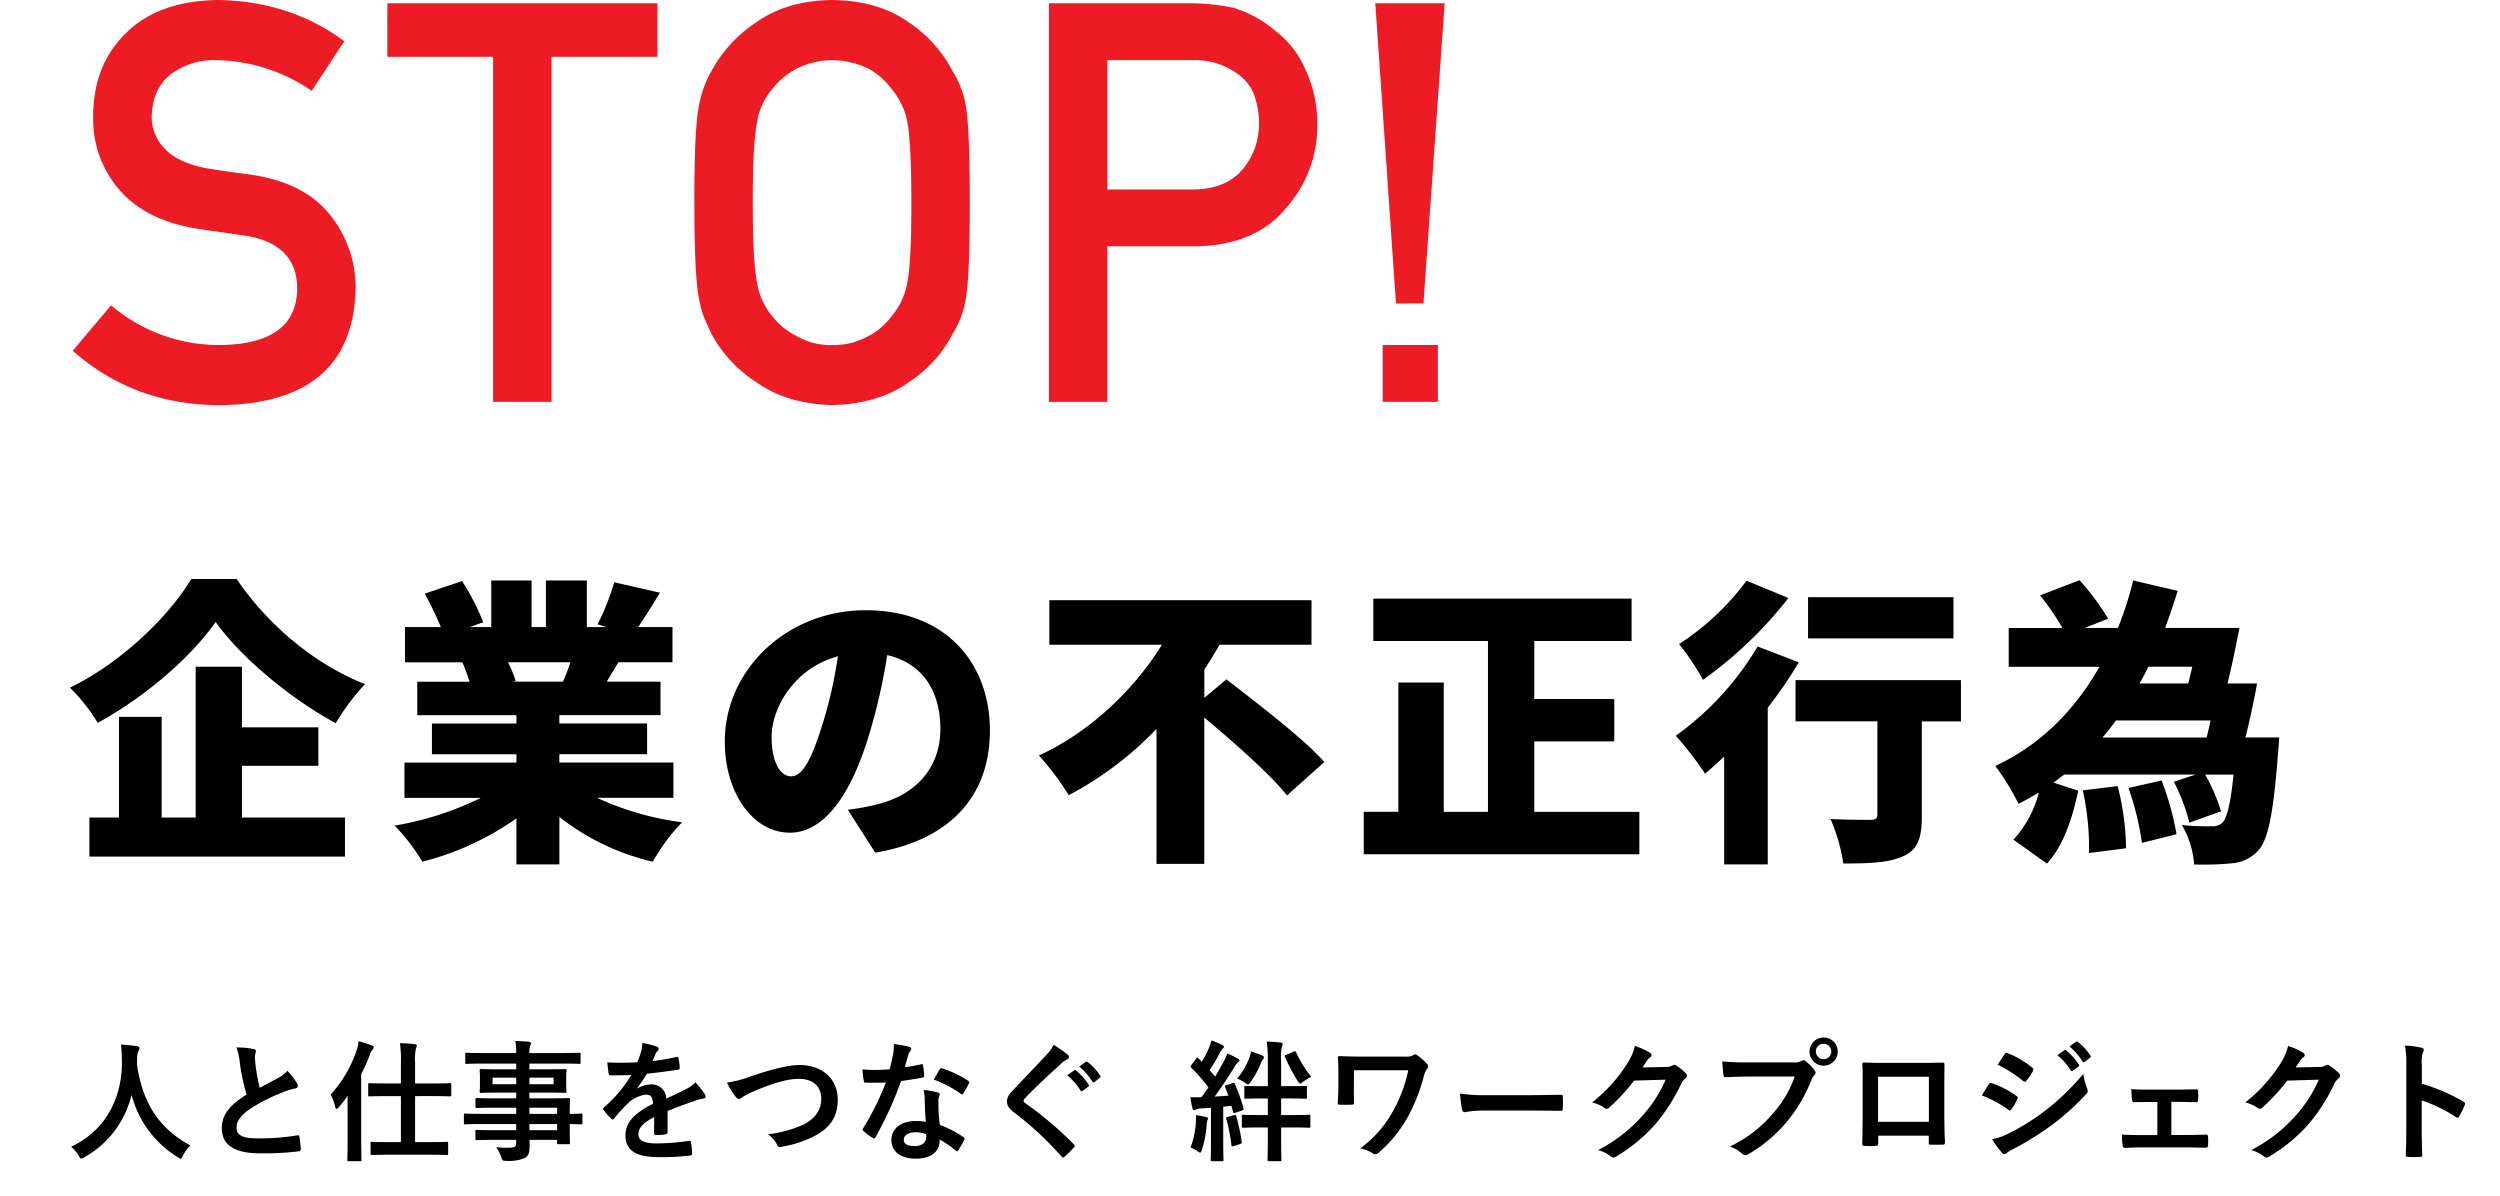 <svg xmlns="http://www.w3.org/2000/svg" xmlns:xlink="http://www.w3.org/1999/xlink" width="535.854" height="256.4" viewBox="0 0 535.854 256.4">
  <defs>
    <filter id="パス_1" x="0" y="109.1" width="93.23" height="89.51" filterUnits="userSpaceOnUse">
      <feOffset input="SourceAlpha"/>
      <feGaussianBlur stdDeviation="5" result="blur"/>
      <feFlood flood-color="#fff"/>
      <feComposite operator="in" in2="blur"/>
      <feComposite in="SourceGraphic"/>
    </filter>
    <filter id="パス_2" x="69.58" y="109.42" width="91.62" height="90.85" filterUnits="userSpaceOnUse">
      <feOffset input="SourceAlpha"/>
      <feGaussianBlur stdDeviation="5" result="blur-2"/>
      <feFlood flood-color="#fff"/>
      <feComposite operator="in" in2="blur-2"/>
      <feComposite in="SourceGraphic"/>
    </filter>
    <filter id="パス_3" x="140.35" y="115.8" width="86.83" height="81.98" filterUnits="userSpaceOnUse">
      <feOffset input="SourceAlpha"/>
      <feGaussianBlur stdDeviation="5" result="blur-3"/>
      <feFlood flood-color="#fff"/>
      <feComposite operator="in" in2="blur-3"/>
      <feComposite in="SourceGraphic"/>
    </filter>
    <filter id="パス_4" x="207.68" y="113.65" width="91.18" height="86.51" filterUnits="userSpaceOnUse">
      <feOffset input="SourceAlpha"/>
      <feGaussianBlur stdDeviation="5" result="blur-4"/>
      <feFlood flood-color="#fff"/>
      <feComposite operator="in" in2="blur-4"/>
      <feComposite in="SourceGraphic"/>
    </filter>
    <filter id="パス_5" x="277.31" y="113.31" width="89.08" height="84.79" filterUnits="userSpaceOnUse">
      <feOffset input="SourceAlpha"/>
      <feGaussianBlur stdDeviation="5" result="blur-5"/>
      <feFlood flood-color="#fff"/>
      <feComposite operator="in" in2="blur-5"/>
      <feComposite in="SourceGraphic"/>
    </filter>
    <filter id="パス_6" x="344.19" y="109.47" width="91.12" height="90.81" filterUnits="userSpaceOnUse">
      <feOffset input="SourceAlpha"/>
      <feGaussianBlur stdDeviation="5" result="blur-6"/>
      <feFlood flood-color="#fff"/>
      <feComposite operator="in" in2="blur-6"/>
      <feComposite in="SourceGraphic"/>
    </filter>
    <filter id="パス_7" x="412.67" y="109.36" width="90.86" height="90.951" filterUnits="userSpaceOnUse">
      <feOffset input="SourceAlpha"/>
      <feGaussianBlur stdDeviation="5" result="blur-7"/>
      <feFlood flood-color="#fff"/>
      <feComposite operator="in" in2="blur-7"/>
      <feComposite in="SourceGraphic"/>
    </filter>
    <filter id="パス_8" x="7.74" y="216.39" width="40.55" height="39.48" filterUnits="userSpaceOnUse">
      <feOffset input="SourceAlpha"/>
      <feGaussianBlur stdDeviation="2.5" result="blur-8"/>
      <feFlood flood-color="#fff"/>
      <feComposite operator="in" in2="blur-8"/>
      <feComposite in="SourceGraphic"/>
    </filter>
    <filter id="パス_9" x="40.04" y="217.02" width="31.933" height="37.68" filterUnits="userSpaceOnUse">
      <feOffset input="SourceAlpha"/>
      <feGaussianBlur stdDeviation="2.5" result="blur-9"/>
      <feFlood flood-color="#fff"/>
      <feComposite operator="in" in2="blur-9"/>
      <feComposite in="SourceGraphic"/>
    </filter>
    <filter id="パス_10" x="63.37" y="215.68" width="40.86" height="40.71" filterUnits="userSpaceOnUse">
      <feOffset input="SourceAlpha"/>
      <feGaussianBlur stdDeviation="2.5" result="blur-10"/>
      <feFlood flood-color="#fff"/>
      <feComposite operator="in" in2="blur-10"/>
      <feComposite in="SourceGraphic"/>
    </filter>
    <filter id="パス_11" x="91.93" y="215.63" width="40.41" height="40.7" filterUnits="userSpaceOnUse">
      <feOffset input="SourceAlpha"/>
      <feGaussianBlur stdDeviation="2.5" result="blur-11"/>
      <feFlood flood-color="#fff"/>
      <feComposite operator="in" in2="blur-11"/>
      <feComposite in="SourceGraphic"/>
    </filter>
    <filter id="パス_12" x="121.77" y="216.07" width="36.97" height="39.45" filterUnits="userSpaceOnUse">
      <feOffset input="SourceAlpha"/>
      <feGaussianBlur stdDeviation="2.5" result="blur-12"/>
      <feFlood flood-color="#fff"/>
      <feComposite operator="in" in2="blur-12"/>
      <feComposite in="SourceGraphic"/>
    </filter>
    <filter id="パス_13" x="148.31" y="220.78" width="38.75" height="32.572" filterUnits="userSpaceOnUse">
      <feOffset input="SourceAlpha"/>
      <feGaussianBlur stdDeviation="2.5" result="blur-13"/>
      <feFlood flood-color="#fff"/>
      <feComposite operator="in" in2="blur-13"/>
      <feComposite in="SourceGraphic"/>
    </filter>
    <filter id="パス_14" x="177.36" y="216.28" width="37.89" height="39.57" filterUnits="userSpaceOnUse">
      <feOffset input="SourceAlpha"/>
      <feGaussianBlur stdDeviation="2.5" result="blur-14"/>
      <feFlood flood-color="#fff"/>
      <feComposite operator="in" in2="blur-14"/>
      <feComposite in="SourceGraphic"/>
    </filter>
    <filter id="パス_15" x="208.34" y="216.47" width="35.054" height="39.15" filterUnits="userSpaceOnUse">
      <feOffset input="SourceAlpha"/>
      <feGaussianBlur stdDeviation="2.5" result="blur-15"/>
      <feFlood flood-color="#fff"/>
      <feComposite operator="in" in2="blur-15"/>
      <feComposite in="SourceGraphic"/>
    </filter>
    <filter id="パス_16" x="247.66" y="215.51" width="40.88" height="40.89" filterUnits="userSpaceOnUse">
      <feOffset input="SourceAlpha"/>
      <feGaussianBlur stdDeviation="2.5" result="blur-16"/>
      <feFlood flood-color="#fff"/>
      <feComposite operator="in" in2="blur-16"/>
      <feComposite in="SourceGraphic"/>
    </filter>
    <filter id="パス_17" x="279.23" y="218.49" width="34.38" height="36.41" filterUnits="userSpaceOnUse">
      <feOffset input="SourceAlpha"/>
      <feGaussianBlur stdDeviation="2.5" result="blur-17"/>
      <feFlood flood-color="#fff"/>
      <feComposite operator="in" in2="blur-17"/>
      <feComposite in="SourceGraphic"/>
    </filter>
    <filter id="パス_18" x="305.45" y="226.9" width="37.055" height="18.98" filterUnits="userSpaceOnUse">
      <feOffset input="SourceAlpha"/>
      <feGaussianBlur stdDeviation="2.5" result="blur-18"/>
      <feFlood flood-color="#fff"/>
      <feComposite operator="in" in2="blur-18"/>
      <feComposite in="SourceGraphic"/>
    </filter>
    <filter id="パス_19" x="333.75" y="216.7" width="35.33" height="38.91" filterUnits="userSpaceOnUse">
      <feOffset input="SourceAlpha"/>
      <feGaussianBlur stdDeviation="2.5" result="blur-19"/>
      <feFlood flood-color="#fff"/>
      <feComposite operator="in" in2="blur-19"/>
      <feComposite in="SourceGraphic"/>
    </filter>
    <filter id="パス_20" x="361.65" y="214.88" width="39.75" height="40.2" filterUnits="userSpaceOnUse">
      <feOffset input="SourceAlpha"/>
      <feGaussianBlur stdDeviation="2.5" result="blur-20"/>
      <feFlood flood-color="#fff"/>
      <feComposite operator="in" in2="blur-20"/>
      <feComposite in="SourceGraphic"/>
    </filter>
    <filter id="パス_21" x="391.656" y="220.24" width="32.734" height="32.912" filterUnits="userSpaceOnUse">
      <feOffset input="SourceAlpha"/>
      <feGaussianBlur stdDeviation="2.5" result="blur-21"/>
      <feFlood flood-color="#fff"/>
      <feComposite operator="in" in2="blur-21"/>
      <feComposite in="SourceGraphic"/>
    </filter>
    <filter id="パス_22" x="417.29" y="215.723" width="38.344" height="39.147" filterUnits="userSpaceOnUse">
      <feOffset input="SourceAlpha"/>
      <feGaussianBlur stdDeviation="2.5" result="blur-22"/>
      <feFlood flood-color="#fff"/>
      <feComposite operator="in" in2="blur-22"/>
      <feComposite in="SourceGraphic"/>
    </filter>
    <filter id="パス_23" x="447.32" y="225.94" width="33.482" height="27.6" filterUnits="userSpaceOnUse">
      <feOffset input="SourceAlpha"/>
      <feGaussianBlur stdDeviation="2.5" result="blur-23"/>
      <feFlood flood-color="#fff"/>
      <feComposite operator="in" in2="blur-23"/>
      <feComposite in="SourceGraphic"/>
    </filter>
    <filter id="パス_24" x="473.75" y="216.7" width="35.33" height="38.91" filterUnits="userSpaceOnUse">
      <feOffset input="SourceAlpha"/>
      <feGaussianBlur stdDeviation="2.5" result="blur-24"/>
      <feFlood flood-color="#fff"/>
      <feComposite operator="in" in2="blur-24"/>
      <feComposite in="SourceGraphic"/>
    </filter>
    <filter id="パス_25" x="507.99" y="216.61" width="27.864" height="38.905" filterUnits="userSpaceOnUse">
      <feOffset input="SourceAlpha"/>
      <feGaussianBlur stdDeviation="2.5" result="blur-25"/>
      <feFlood flood-color="#fff"/>
      <feComposite operator="in" in2="blur-25"/>
      <feComposite in="SourceGraphic"/>
    </filter>
  </defs>
  <g id="KV" transform="translate(15)">
    <g id="グループ_1" data-name="グループ 1">
      <g transform="matrix(1, 0, 0, 1, -15, 0)" filter="url(#パス_1)">
        <path id="パス_1-2" data-name="パス 1" d="M35.71,124.1c7.04,10.3,17.09,18.43,27.52,22.53a49.883,49.883,0,0,0-6.27,8.38c-9.92-5.38-20.41-14.21-25.73-21.69-5.31,7.55-14.85,15.87-25.28,21.63A38.025,38.025,0,0,0,0,147.4c11.14-5.44,21.31-15.42,25.98-23.29h9.73Zm1.15,51.13H58.94v8.38H4.16v-8.38H10.5V153.66h9.15v21.57h7.29V142.91h9.92V155.9H53.24v8.25H36.86v11.07Z" transform="translate(15)"/>
      </g>
      <g transform="matrix(1, 0, 0, 1, -15, 0)" filter="url(#パス_2)">
        <path id="パス_2-2" data-name="パス 2" d="M112.96,171a62.163,62.163,0,0,0,18.24,5.25,40.825,40.825,0,0,0-6.27,8.45,50.708,50.708,0,0,1-20.03-9.6v10.17H95.69v-9.85a61.217,61.217,0,0,1-20.16,9.28,42.493,42.493,0,0,0-5.95-7.74,66.545,66.545,0,0,0,18.49-5.95H71.69v-7.55h24v-1.79H77.58v-6.59H95.69v-1.79H74.44v-7.17h11.2a37.951,37.951,0,0,0-1.54-4.16H71.81v-7.55h7.68a67.278,67.278,0,0,0-3.46-7.17l8-2.69a48.231,48.231,0,0,1,4.54,8.83l-2.88,1.02H90.3v-9.98h8.64v9.98h3.07v-9.98h8.77v9.98H115l-1.92-.58a51.646,51.646,0,0,0,3.58-9.02l9.79,2.24c-1.66,2.75-3.26,5.31-4.67,7.36h7.36v7.55H117.56c-.9,1.47-1.73,2.88-2.5,4.16h11.52v7.17H104.89v1.79H123.7v6.59H104.89v1.79h24.45V171H112.96ZM93.89,141.95a27.48,27.48,0,0,1,1.66,4.03l-.77.13h10.88a39.439,39.439,0,0,0,1.6-4.16H93.88Z" transform="translate(15)"/>
      </g>
      <g transform="matrix(1, 0, 0, 1, -15, 0)" filter="url(#パス_3)">
        <path id="パス_3-2" data-name="パス 3" d="M172.61,182.78l-5.89-9.22a48.1,48.1,0,0,0,6.27-1.15c8.13-1.98,13.57-7.68,13.57-16.13s-4.03-14.14-11.39-15.87a125.844,125.844,0,0,1-3.78,16.7c-3.78,12.8-9.54,21.37-17.09,21.37-7.94,0-13.95-8.58-13.95-19.52,0-15.23,13.12-28.16,30.21-28.16s26.62,11.26,26.62,25.79c0,13.5-7.94,23.36-24.57,26.17ZM154.56,166.4c2.56,0,4.48-3.9,6.78-11.33a93.814,93.814,0,0,0,3.26-14.4c-9.47,2.56-14.21,11.2-14.21,17.28,0,5.57,1.92,8.45,4.16,8.45Z" transform="translate(15)"/>
      </g>
      <g transform="matrix(1, 0, 0, 1, -15, 0)" filter="url(#パス_4)">
        <path id="パス_4-2" data-name="パス 4" d="M247.87,145.6c6.46,5.06,16.38,12.54,20.99,17.73l-8,7.17c-3.58-4.54-11.33-11.33-17.73-16.7v31.36H232.89V156.23a73.457,73.457,0,0,1-18.81,14.21,58.988,58.988,0,0,0-6.4-8.51c11.2-5.12,20.61-14.4,26.37-23.74H209.92v-9.54h56.19v9.54H246.4c-1.02,1.79-2.11,3.58-3.26,5.31v6.08l4.74-3.97Z" transform="translate(15)"/>
      </g>
      <g transform="matrix(1, 0, 0, 1, -15, 0)" filter="url(#パス_5)">
        <path id="パス_5-2" data-name="パス 5" d="M336.38,174.01v9.09H277.31v-9.09h7.42V146.3h9.73v27.71h9.47V137.4H279.36v-9.09h55.36v9.09H313.86v12.42h17.15v9.09H313.86v15.1h22.53Z" transform="translate(15)"/>
      </g>
      <g transform="matrix(1, 0, 0, 1, -15, 0)" filter="url(#パス_6)">
        <path id="パス_6-2" data-name="パス 6" d="M370.56,141.95a87.8,87.8,0,0,1-6.66,9.73v33.6h-9.34v-23.1c-1.41,1.28-2.75,2.56-4.1,3.65a72.06,72.06,0,0,0-6.27-8.13,63.071,63.071,0,0,0,17.54-19.13l8.83,3.39Zm-2.24-13.76a87.942,87.942,0,0,1-18.3,17.53,55.441,55.441,0,0,0-5.12-7.68,55.555,55.555,0,0,0,14.46-13.57l8.96,3.71Zm36.99,26.43h-8.38v20.22c0,4.74-.83,7.29-4.03,8.7-3.07,1.41-7.36,1.54-12.8,1.54a37.846,37.846,0,0,0-2.75-9.54c3.14.19,7.36.19,8.51.19s1.54-.26,1.54-1.15V154.61H369.86v-8.83h35.45v8.83Zm-1.6-17.79H372.54V128h31.17Z" transform="translate(15)"/>
      </g>
      <g transform="matrix(1, 0, 0, 1, -15, 0)" filter="url(#パス_7)">
        <path id="パス_7-2" data-name="パス 7" d="M473.53,158.08s-.13,2.37-.26,3.46c-.96,12.67-2.11,18.43-4.16,20.67a8.379,8.379,0,0,1-5.63,2.82,60.92,60.92,0,0,1-8.19.26,19.52,19.52,0,0,0-2.62-8.45,49.007,49.007,0,0,0,6.33.26,3.068,3.068,0,0,0,2.37-.77c.9-.9,1.73-3.9,2.37-10.3h-6.08a37.692,37.692,0,0,1,3.39,7.87l-6.78,2.43a39.756,39.756,0,0,0-3.33-8.77l4.67-1.54H427.45l-2.3,1.73,5.31,1.73c-1.22,5.63-3.01,11.58-6.72,15.62l-7.17-5.12a23.615,23.615,0,0,0,5.44-10.11c-1.41.83-2.82,1.66-4.35,2.43a53.751,53.751,0,0,0-4.99-8.13c9.98-4.61,17.28-12.35,22.33-21.25H415.55V134.6h11.52a54.914,54.914,0,0,0-4.8-6.98l8.45-3.26a51.862,51.862,0,0,1,6.14,8.25l-4.99,1.98h7.1a75.209,75.209,0,0,0,3.26-10.18l9.54,2.24c-.83,2.69-1.73,5.31-2.69,7.94h15.93c-.77,3.9-1.66,8.32-2.56,11.9h6.34c-.7,3.78-1.6,8.06-2.5,11.58h7.23Zm-34.62,10.43a56.626,56.626,0,0,1,1.79,13.31l-7.94,1.02a56.417,56.417,0,0,0-1.34-13.44l7.49-.9Zm19.07-10.43c.26-1.15.58-2.37.83-3.65H438.52a41.265,41.265,0,0,1-2.88,3.65h22.33Zm-9.66,9.21a60.449,60.449,0,0,1,3.2,11.52l-7.42,1.86a60.62,60.62,0,0,0-2.88-11.78Zm-2.82-24.38c-.64,1.22-1.22,2.43-1.92,3.58h10.43c.32-1.09.58-2.3.9-3.58H445.5Z" transform="translate(15)"/>
      </g>
    </g>
    <g id="グループ_2" data-name="グループ 2">
      <g transform="matrix(1, 0, 0, 1, -15, 0)" filter="url(#パス_8)">
        <path id="パス_8-2" data-name="パス 8" d="M24.22,247.7c-.22.48-.31.67-.5.67-.14,0-.31-.11-.64-.34a22.256,22.256,0,0,1-9.88-13.38A20.841,20.841,0,0,1,3.06,248.06a1.768,1.768,0,0,1-.64.28c-.2,0-.31-.2-.56-.67a8.18,8.18,0,0,0-1.62-1.88c7.36-3.42,10.95-10.42,10.89-18.26-.03-1.23-.06-2.41-.2-3.64,1.09.06,2.44.2,3.44.34.36.06.53.22.53.45a1.189,1.189,0,0,1-.28.7,4.556,4.556,0,0,0-.22,1.85c-.03.34-.03.67-.03,1.01,1.2,8.2,4.73,13.64,11.42,17.28a7.723,7.723,0,0,0-1.57,2.18Z" transform="translate(15)"/>
      </g>
      <g transform="matrix(1, 0, 0, 1, -15, 0)" filter="url(#パス_9)">
        <path id="パス_9-2" data-name="パス 9" d="M39.34,224.83c.34.08.5.22.5.45,0,.39-.2.78-.2,1.18,0,.56.08,1.23.14,1.88a38.053,38.053,0,0,0,.9,4.82c1.4-.76,2.41-1.29,3.98-2.13a7.045,7.045,0,0,0,1.93-1.51,13.96,13.96,0,0,1,2.04,2.63,1.158,1.158,0,0,1,.2.59c0,.28-.17.5-.56.56a13.8,13.8,0,0,0-2.69.84A38.821,38.821,0,0,0,39,237.42c-2.44,1.6-3.3,2.91-3.3,4.23,0,1.65,1.23,2.35,4.45,2.35a49.173,49.173,0,0,0,8.54-.64c.31-.06.45,0,.5.34a25.877,25.877,0,0,1,.28,2.6c.03.31-.17.45-.5.48a59.232,59.232,0,0,1-8.34.42c-5.29,0-8.09-1.74-8.09-5.38,0-3.11,2.04-5.15,5.32-7.22a42.937,42.937,0,0,1-1.46-6.83,12.638,12.638,0,0,0-.73-3.25,15.807,15.807,0,0,1,3.67.34Z" transform="translate(15)"/>
      </g>
      <g transform="matrix(1, 0, 0, 1, -15, 0)" filter="url(#パス_10)">
        <path id="パス_10-2" data-name="パス 10" d="M59.5,237.88c0-.9,0-1.96.03-3-.62.87-1.26,1.68-1.9,2.44-.2.22-.36.34-.5.34s-.25-.17-.31-.48a8.808,8.808,0,0,0-.95-2.55,27.127,27.127,0,0,0,5.57-9.49,8.26,8.26,0,0,0,.42-1.96,19.624,19.624,0,0,1,2.8.9c.31.11.45.22.45.42a.635.635,0,0,1-.31.5,2.793,2.793,0,0,0-.53,1.09,35.168,35.168,0,0,1-1.85,4.12v14.11c0,2.74.06,4.12.06,4.26,0,.28-.03.31-.34.31H59.79c-.31,0-.34-.03-.34-.31,0-.17.06-1.51.06-4.26v-6.44Zm9.02,9.63c-2.72,0-3.64.06-3.81.06-.25,0-.28-.03-.28-.34v-2.18c0-.28.03-.31.28-.31.17,0,1.09.06,3.81.06h2.41v-9.86H68.07c-2.74,0-3.67.06-3.84.06-.28,0-.31-.03-.31-.34v-2.18c0-.28.03-.31.31-.31.17,0,1.09.06,3.84.06h2.86v-4.37a25.537,25.537,0,0,0-.2-4.26c1.09.03,2.21.08,3.16.2.28.03.45.17.45.31a1.34,1.34,0,0,1-.17.56,11.12,11.12,0,0,0-.2,3.14v4.42h3.61c2.74,0,3.7-.06,3.84-.06.28,0,.31.03.31.31v2.18c0,.31-.03.34-.31.34-.14,0-1.09-.06-3.84-.06H73.97v9.86h2.97c2.69,0,3.61-.06,3.78-.06.31,0,.34.03.34.31v2.18c0,.31-.03.34-.34.34-.17,0-1.09-.06-3.78-.06H68.51Z" transform="translate(15)"/>
      </g>
      <g transform="matrix(1, 0, 0, 1, -15, 0)" filter="url(#パス_11)">
        <path id="パス_11-2" data-name="パス 11" d="M88.15,240.93c-2.44,0-3.28.06-3.44.06-.25,0-.28-.03-.28-.31V239c0-.28.03-.31.28-.31.17,0,1.01.06,3.44.06h7.5v-1.32H91.03c-2.72,0-3.64.06-3.81.06-.28,0-.31-.03-.31-.28v-1.54c0-.28.03-.31.31-.31.17,0,1.09.06,3.81.06h4.62v-1.23H92.04c-2.74,0-3.72.06-3.89.06-.31,0-.34-.03-.34-.34,0-.17.06-.53.06-1.46v-1.51c0-.92-.06-1.29-.06-1.46,0-.31.03-.34.34-.34.17,0,1.15.06,3.89.06h3.61v-1.23H88.59c-2.52,0-3.39.06-3.56.06-.28,0-.31-.03-.31-.31v-1.76c0-.28.03-.31.31-.31.17,0,1.04.06,3.56.06h7.06a13.438,13.438,0,0,0-.2-2.58c1.04.03,1.93.06,2.91.17.25.03.45.14.45.31a1.041,1.041,0,0,1-.17.53,4.37,4.37,0,0,0-.17,1.57h7.11c2.52,0,3.39-.06,3.56-.06.28,0,.31.03.31.31v1.76c0,.28-.03.31-.31.31-.17,0-1.04-.06-3.56-.06H98.47v1.23h3.72c2.74,0,3.72-.06,3.92-.06.28,0,.31.03.31.34,0,.17-.06.53-.06,1.46v1.51c0,.92.06,1.29.06,1.46,0,.31-.03.34-.31.34-.2,0-1.18-.06-3.92-.06H98.47v1.23h4.54c2.74,0,3.72-.06,3.86-.06.28,0,.31.03.31.31,0,.17-.06.84-.06,2.44v.64c1.65,0,2.3-.06,2.44-.06.25,0,.28.03.28.31v1.68c0,.28-.03.31-.28.31-.14,0-.78-.03-2.44-.06v1.43c0,1.68.06,2.41.06,2.58,0,.28-.03.31-.31.31h-2.16c-.28,0-.31-.03-.31-.31v-.62H98.49c.03.5.03.98.03,1.4,0,1.29-.25,2.04-1.01,2.49a9.106,9.106,0,0,1-3.95.62c-.84,0-.84-.03-1.12-.81a9.143,9.143,0,0,0-1.09-2.13,19.138,19.138,0,0,0,2.83.11c1.2-.03,1.46-.22,1.46-1.04v-.64H91.05c-2.74,0-3.67.06-3.84.06-.28,0-.31-.03-.31-.34v-1.51c0-.31.03-.34.31-.34.17,0,1.09.06,3.84.06h4.59v-1.32h-7.5Zm7.5-8.54v-1.4H90.58v1.4Zm8.01-1.4H98.48v1.4h5.18Zm-5.18,6.44v1.32h5.94v-1.32Zm5.94,4.82v-1.32H98.48v1.32Z" transform="translate(15)"/>
      </g>
      <g transform="matrix(1, 0, 0, 1, -15, 0)" filter="url(#パス_12)">
        <path id="パス_12-2" data-name="パス 12" d="M128.08,242.66c0,.31-.17.45-.53.5a14.377,14.377,0,0,1-1.99.14c-.25,0-.36-.17-.36-.45,0-1.01,0-2.41.03-3.42-2.49,1.29-3.39,2.38-3.39,3.72,0,1.18.95,1.93,3.89,1.93a47.431,47.431,0,0,0,6.97-.56c.25-.03.36.06.39.31a12.459,12.459,0,0,1,.25,2.3c.03.34-.08.53-.31.53a49.528,49.528,0,0,1-6.94.36c-4.59,0-7.03-1.37-7.03-4.62,0-2.69,1.68-4.65,5.91-6.83-.08-1.43-.42-1.99-1.68-1.93a6.747,6.747,0,0,0-3.86,2.02,40.774,40.774,0,0,0-2.8,3.05c-.14.17-.22.25-.34.25a.535.535,0,0,1-.31-.2,13.665,13.665,0,0,1-1.6-1.85.488.488,0,0,1-.11-.25c0-.11.06-.2.2-.31a28.37,28.37,0,0,0,5.85-6.94c-1.32.06-2.83.08-4.48.08-.25,0-.34-.14-.39-.45-.08-.45-.2-1.48-.28-2.32a62.882,62.882,0,0,0,6.44-.03,21.5,21.5,0,0,0,.84-2.41,6.9,6.9,0,0,0,.2-1.71,18.127,18.127,0,0,1,3.19.78.51.51,0,0,1,.34.48.543.543,0,0,1-.2.42,2.142,2.142,0,0,0-.48.67c-.17.39-.31.76-.64,1.51a46.424,46.424,0,0,0,5.1-.87c.31-.06.39.03.45.28a9.534,9.534,0,0,1,.28,2.02c.03.28-.08.39-.48.45-2.1.31-4.51.62-6.55.84a28.337,28.337,0,0,1-2.1,3.11l.03.06a5.556,5.556,0,0,1,2.8-.87,3.094,3.094,0,0,1,3.42,3.02c1.09-.5,2.69-1.23,4.12-1.96a8.4,8.4,0,0,0,2.13-1.51,17.964,17.964,0,0,1,1.96,2.46,1.083,1.083,0,0,1,.22.62c0,.22-.14.34-.42.39a8.379,8.379,0,0,0-1.71.42c-1.82.64-3.64,1.26-6.02,2.24v4.51Z" transform="translate(15)"/>
      </g>
      <g transform="matrix(1, 0, 0, 1, -15, 0)" filter="url(#パス_13)">
        <path id="パス_13-2" data-name="パス 13" d="M146.25,230.6c4.31-1.46,7.81-2.32,10.08-2.32,5.01,0,8.23,3.02,8.23,7.42,0,3.67-1.6,5.99-4.93,7.78a23.727,23.727,0,0,1-7.11,2.32c-.56.11-.78.08-.98-.45a5.28,5.28,0,0,0-1.96-2.21,26.611,26.611,0,0,0,7.59-2.07c2.38-1.2,3.86-3,3.86-5.57s-1.71-4.26-4.82-4.26c-2.52,0-5.85,1.01-10.11,2.88a17.409,17.409,0,0,0-1.93,1.01c-.39.34-.62.42-.76.42-.28,0-.5-.17-.81-.59a16.925,16.925,0,0,1-1.79-2.91,24.541,24.541,0,0,0,5.43-1.46Z" transform="translate(15)"/>
      </g>
      <g transform="matrix(1, 0, 0, 1, -15, 0)" filter="url(#パス_14)">
        <path id="パス_14-2" data-name="パス 14" d="M182.42,228.13c.25-.08.36-.08.42.22a15.457,15.457,0,0,1,.25,2.27c0,.25-.11.31-.34.34-1.51.31-2.88.5-4.62.76a76.613,76.613,0,0,1-5.46,12.01c-.11.2-.2.28-.31.28a.864.864,0,0,1-.34-.14,12.887,12.887,0,0,1-1.93-1.43c-.14-.11-.2-.2-.2-.31a.565.565,0,0,1,.14-.34,56.37,56.37,0,0,0,4.84-9.77c-1.06.06-1.93.06-2.8.06-.62,0-.84,0-1.54-.03-.28,0-.34-.08-.39-.45a15.121,15.121,0,0,1-.28-2.38c1.15.08,1.79.11,2.6.11,1.09,0,1.93-.03,3.22-.14.34-1.18.53-2.13.73-3.14a10.721,10.721,0,0,0,.17-2.27,26.886,26.886,0,0,1,3.28.59c.28.06.45.22.45.42a.686.686,0,0,1-.25.53,3.063,3.063,0,0,0-.45,1.04c-.2.67-.42,1.54-.67,2.38a28.077,28.077,0,0,0,3.47-.62Zm.78,7.5a10.632,10.632,0,0,0-.22-1.99,15.128,15.128,0,0,1,3.05.53.436.436,0,0,1,.39.45,3.87,3.87,0,0,1-.17.59,2.923,2.923,0,0,0-.11,1.15,35.543,35.543,0,0,0,.31,4.76,21.979,21.979,0,0,1,5.04,2.6c.28.2.31.31.17.59a16.7,16.7,0,0,1-1.29,2.27c-.08.14-.17.2-.25.2a.455.455,0,0,1-.28-.17,20.784,20.784,0,0,0-3.42-2.35c0,2.8-2.02,4.09-5.21,4.09s-5.15-1.57-5.15-3.98,2.02-4.09,5.18-4.09a14.418,14.418,0,0,1,2.21.17c-.17-1.79-.22-3.5-.25-4.82Zm-1.99,7.06c-1.4,0-2.49.56-2.49,1.62,0,.9.78,1.34,2.38,1.34,1.51,0,2.44-.81,2.44-1.99a3.035,3.035,0,0,0-.03-.56,7.25,7.25,0,0,0-2.3-.42Zm5.21-13.47a.4.4,0,0,1,.59-.2,22.191,22.191,0,0,1,5.49,2.63c.17.11.25.2.25.31a.728.728,0,0,1-.11.34,15.911,15.911,0,0,1-1.18,2.07c-.08.14-.17.2-.25.2a.408.408,0,0,1-.25-.11,24.147,24.147,0,0,0-5.8-3.05c.48-.84.9-1.68,1.26-2.18Z" transform="translate(15)"/>
      </g>
      <g transform="matrix(1, 0, 0, 1, -15, 0)" filter="url(#パス_15)">
        <path id="パス_15-2" data-name="パス 15" d="M213.9,226.09a.683.683,0,0,1,.22.45.56.56,0,0,1-.39.53,5.147,5.147,0,0,0-1.34.98c-2.41,2.16-5.49,5.04-7.64,7.28-.25.31-.36.48-.36.62,0,.17.11.31.36.5a77.531,77.531,0,0,1,10.42,8.82c.11.14.2.25.2.36s-.06.2-.2.34c-.64.7-1.46,1.51-1.93,1.93-.17.14-.28.22-.39.22s-.2-.08-.34-.25a70.523,70.523,0,0,0-10.19-9.46c-1.06-.81-1.48-1.43-1.48-2.35s.5-1.54,1.37-2.46c2.38-2.58,4.7-4.9,7.11-7.53a7.806,7.806,0,0,0,1.51-2.1,22.516,22.516,0,0,1,3.08,2.13Zm1.34,3.33c.14-.11.25-.08.42.06a12.619,12.619,0,0,1,2.66,3,.288.288,0,0,1-.08.45l-1.18.87a.3.3,0,0,1-.48-.08,14,14,0,0,0-2.83-3.25l1.48-1.04Zm2.49-1.82c.17-.11.25-.08.42.06a11.608,11.608,0,0,1,2.66,2.88.322.322,0,0,1-.08.5l-1.12.87c-.22.17-.36.08-.48-.08a13.326,13.326,0,0,0-2.8-3.22Z" transform="translate(15)"/>
      </g>
      <g transform="matrix(1, 0, 0, 1, -15, 0)" filter="url(#パス_16)">
        <path id="パス_16-2" data-name="パス 16" d="M249.15,232.19c.31-.11.39-.14.53.14a37.364,37.364,0,0,1,1.85,5.21c.08.28.03.36-.31.48l-1.4.48c-.39.14-.48.06-.53-.22l-.34-1.26-1.76.2v7.7c0,2.58.06,3.53.06,3.67,0,.28-.03.31-.34.31h-2.1c-.28,0-.31-.03-.31-.31,0-.17.06-1.09.06-3.67v-7.48l-2.16.14a2.45,2.45,0,0,0-1.06.25.7.7,0,0,1-.42.14c-.14,0-.28-.17-.34-.42-.17-.78-.31-1.51-.42-2.38.84.03,1.48.03,2.16,0h.22c.5-.7,1.01-1.4,1.48-2.1a38.64,38.64,0,0,0-3.7-4.23c-.22-.2-.17-.28.06-.59l1.04-1.4a.367.367,0,0,1,.22-.17c.08,0,.14.06.25.17l.7.73a20.321,20.321,0,0,0,1.54-2.97,10.972,10.972,0,0,0,.56-1.6c.81.31,1.57.62,2.27.95.28.14.36.28.36.45a.416.416,0,0,1-.25.36,1.8,1.8,0,0,0-.5.7,42.222,42.222,0,0,1-2.3,3.92c.39.45.81.92,1.18,1.37.7-1.12,1.29-2.21,1.85-3.25a11.626,11.626,0,0,0,.76-1.71,22.226,22.226,0,0,1,2.24,1.09c.28.17.34.28.34.45,0,.2-.08.22-.31.39a4,4,0,0,0-.81,1.09c-1.34,2.16-2.72,4.26-4.17,6.22.98-.06,1.96-.11,2.94-.2-.2-.59-.42-1.18-.67-1.76-.14-.31-.11-.36.25-.48l1.29-.42Zm-7.84,8.54a15.568,15.568,0,0,0,.03-1.71c.78.11,1.71.28,2.13.39.34.08.45.2.45.34a.874.874,0,0,1-.14.42,5.274,5.274,0,0,0-.14.98,23.854,23.854,0,0,1-1.01,5.26c-.17.45-.22.64-.39.64a1.458,1.458,0,0,1-.62-.34,9.013,9.013,0,0,0-1.43-.76,18.218,18.218,0,0,0,1.12-5.24Zm8.18-1.71c.36-.11.39-.06.48.22a40.188,40.188,0,0,1,1.18,5.49c.03.28,0,.36-.39.5l-1.34.42c-.42.14-.45.06-.48-.25a36.715,36.715,0,0,0-1.09-5.54c-.08-.31-.03-.36.34-.48l1.32-.36Zm3.3-12.29a7.777,7.777,0,0,0,.36-1.37c.95.31,1.65.56,2.38.87.31.14.39.25.39.39a.683.683,0,0,1-.22.45,3.064,3.064,0,0,0-.45.81,19.4,19.4,0,0,1-2.16,4c-.28.36-.39.56-.59.56-.14,0-.31-.11-.62-.34a7.881,7.881,0,0,0-1.71-.92,14.547,14.547,0,0,0,2.6-4.45Zm3.95.76a30.822,30.822,0,0,0-.22-4.23c1.04.03,1.99.08,2.97.2.28.03.45.14.45.28a1.34,1.34,0,0,1-.17.56,10.861,10.861,0,0,0-.17,3.11v5.4h1.71c2.49,0,3.33-.06,3.5-.06.28,0,.31.03.31.31v2.13c0,.28-.03.31-.31.31-.17,0-1.01-.06-3.5-.06H259.6V239h2.32c2.6,0,3.5-.06,3.64-.06.28,0,.31.03.31.31v2.16c0,.28-.03.31-.31.31-.14,0-1.04-.06-3.64-.06H259.6v1.99c0,3.19.06,4.79.06,4.93,0,.28-.03.31-.34.31H257c-.28,0-.31-.03-.31-.31,0-.17.06-1.74.06-4.9v-2.02h-1.62c-2.6,0-3.47.06-3.64.06-.28,0-.31-.03-.31-.31v-2.16c0-.28.03-.31.31-.31.17,0,1.04.06,3.64.06h1.62v-3.56h-1.23c-2.46,0-3.3.06-3.47.06-.31,0-.34-.03-.34-.31v-2.13c0-.28.03-.31.34-.31.17,0,1.01.06,3.47.06h1.23v-5.32Zm5.52-2.07c.34-.14.42-.14.53.11a25.681,25.681,0,0,0,3.25,5.26,15.287,15.287,0,0,0-1.76,1.09c-.31.22-.48.36-.62.36-.17,0-.28-.17-.53-.56a37.868,37.868,0,0,1-2.69-5.12c-.14-.31-.06-.34.31-.5Z" transform="translate(15)"/>
      </g>
      <g transform="matrix(1, 0, 0, 1, -15, 0)" filter="url(#パス_17)">
        <path id="パス_17-2" data-name="パス 17" d="M275.19,232.92c0,.98,0,2.35.03,3.36,0,.45-.06.48-.5.5-.78.03-1.68.03-2.46,0-.36,0-.53-.03-.53-.31.08-1.12.14-2.38.14-3.56v-2.63c0-1.62-.03-2.6-.11-3.64,0-.17.14-.28.36-.28,1.23.06,3,.11,4.68.11h9.44a2.884,2.884,0,0,0,1.71-.31.615.615,0,0,1,.36-.17.871.871,0,0,1,.53.25,12.23,12.23,0,0,1,2.07,1.85.7.7,0,0,1-.05,1.03,4.625,4.625,0,0,0-.7,1.65,38.137,38.137,0,0,1-3.42,8.65,27.713,27.713,0,0,1-6.27,7.67.94.94,0,0,1-.67.31.916.916,0,0,1-.56-.2,8.359,8.359,0,0,0-2.69-1.06,23.922,23.922,0,0,0,7.08-8.09,30.041,30.041,0,0,0,3.22-8.65H275.2v3.5Z" transform="translate(15)"/>
      </g>
      <g transform="matrix(1, 0, 0, 1, -15, 0)" filter="url(#パス_18)">
        <path id="パス_18-2" data-name="パス 18" d="M303.13,238.04a22.237,22.237,0,0,0-4.12.34c-.34,0-.56-.17-.64-.59a29.774,29.774,0,0,1-.42-3.39,35.917,35.917,0,0,0,6.05.34h9.02c2.13,0,4.28-.06,6.44-.08.42-.03.5.06.5.39a19.237,19.237,0,0,1,0,2.63c0,.34-.11.45-.5.42-2.1-.03-4.17-.06-6.24-.06H303.14Z" transform="translate(15)"/>
      </g>
      <g transform="matrix(1, 0, 0, 1, -15, 0)" filter="url(#パス_19)">
        <path id="パス_19-2" data-name="パス 19" d="M342.11,228.69a2.575,2.575,0,0,0,1.4-.34.57.57,0,0,1,.36-.11.844.844,0,0,1,.45.17,13.135,13.135,0,0,1,1.9,1.51.9.9,0,0,1,.36.64.814.814,0,0,1-.34.59,3.4,3.4,0,0,0-.92,1.2,38.932,38.932,0,0,1-5.54,8.65,35.528,35.528,0,0,1-8.51,6.97.781.781,0,0,1-.45.14.963.963,0,0,1-.64-.31,7.42,7.42,0,0,0-2.66-1.29,32.154,32.154,0,0,0,9.32-7.14,28.558,28.558,0,0,0,5.18-7.95l-6.78.2a39.673,39.673,0,0,1-5.29,5.74.861.861,0,0,1-.59.31.687.687,0,0,1-.42-.17,7.58,7.58,0,0,0-2.69-1.2,33.024,33.024,0,0,0,7.53-8.32,12.146,12.146,0,0,0,1.65-3.78,14.189,14.189,0,0,1,3.28,1.48.578.578,0,0,1,.28.48.551.551,0,0,1-.31.48,3.019,3.019,0,0,0-.7.76c-.31.48-.59.9-.92,1.4l5.04-.11Z" transform="translate(15)"/>
      </g>
      <g transform="matrix(1, 0, 0, 1, -15, 0)" filter="url(#パス_20)">
        <path id="パス_20-2" data-name="パス 20" d="M359.55,230.76c-1.82,0-3.42.08-4.62.14-.36.03-.48-.17-.53-.56-.08-.56-.2-2.02-.25-2.83a48.727,48.727,0,0,0,5.38.2h10a2.707,2.707,0,0,0,1.54-.28.932.932,0,0,1,.48-.17.666.666,0,0,1,.48.2,10.161,10.161,0,0,1,1.9,1.93.947.947,0,0,1,.22.56.734.734,0,0,1-.28.53,3.339,3.339,0,0,0-.64,1.09,33.084,33.084,0,0,1-5.43,9.1,31.33,31.33,0,0,1-7.95,6.66,1.325,1.325,0,0,1-.76.25.961.961,0,0,1-.7-.31,8.251,8.251,0,0,0-2.6-1.54,27.022,27.022,0,0,0,9.16-7,23.59,23.59,0,0,0,4.73-7.98H359.57Zm19.35-5.38a3.02,3.02,0,1,1-3.02-3A2.988,2.988,0,0,1,378.9,225.38Zm-4.68,0a1.65,1.65,0,1,0,1.65-1.65A1.6,1.6,0,0,0,374.22,225.38Z" transform="translate(15)"/>
      </g>
      <g transform="matrix(1, 0, 0, 1, -15, 0)" filter="url(#パス_21)">
        <path id="パス_21-2" data-name="パス 21" d="M387.58,243.42v1.65c0,.48-.11.53-.62.56-.7.03-1.51.03-2.21,0-.48-.03-.62-.08-.59-.42.03-1.46.08-3.44.08-5.57v-6.86c0-1.51.03-3.02-.06-4.65,0-.28.11-.39.31-.39,1.48.08,3.14.08,5.01.08h6.66c1.82,0,3.95,0,5.26-.06.31,0,.39.14.36.56,0,1.37-.03,2.88-.03,4.54v6.69c0,2.44.08,3.81.14,5.32,0,.39-.14.48-.53.48-.84.03-1.74.03-2.58,0-.34,0-.36-.06-.36-.45v-1.48H387.56Zm10.86-12.63H387.55v9.66h10.89Z" transform="translate(15)"/>
      </g>
      <g transform="matrix(1, 0, 0, 1, -15, 0)" filter="url(#パス_22)">
        <path id="パス_22-2" data-name="パス 22" d="M411.27,232.42c.14-.2.28-.34.53-.28a19.728,19.728,0,0,1,5.38,2.74c.2.14.31.25.31.42a.97.97,0,0,1-.11.31,11.474,11.474,0,0,1-1.23,2.13c-.14.17-.25.28-.36.28a.571.571,0,0,1-.34-.17,24.184,24.184,0,0,0-5.66-3.05c.7-1.12,1.15-1.93,1.48-2.38Zm4.54,10.39a47.144,47.144,0,0,0,7.67-4.84,50.946,50.946,0,0,0,8.06-7.81,14.234,14.234,0,0,0,.81,3.14,1.444,1.444,0,0,1,.14.53.845.845,0,0,1-.31.64,52.3,52.3,0,0,1-7.11,6.47,65.175,65.175,0,0,1-8.37,5.26,8.982,8.982,0,0,0-1.62.95.613.613,0,0,1-.45.22.707.707,0,0,1-.56-.34,17.661,17.661,0,0,1-2.07-2.86,12.77,12.77,0,0,0,3.81-1.37Zm-1.15-16.83c.2-.34.36-.39.7-.22a18.953,18.953,0,0,1,5.26,3.11.427.427,0,0,1,.22.36.7.7,0,0,1-.11.36,11.532,11.532,0,0,1-1.43,2.1.314.314,0,0,1-.28.17.682.682,0,0,1-.42-.2,27.309,27.309,0,0,0-5.43-3.44c.48-.73,1.01-1.51,1.48-2.24Zm12.82-.87c.14-.11.25-.08.42.06a12.619,12.619,0,0,1,2.66,3,.288.288,0,0,1-.08.45l-1.18.87a.3.3,0,0,1-.48-.08,14,14,0,0,0-2.83-3.25l1.48-1.04Zm2.49-1.82c.17-.11.25-.08.42.06a11.608,11.608,0,0,1,2.66,2.88.322.322,0,0,1-.08.5l-1.12.87c-.22.17-.36.08-.48-.08a13.327,13.327,0,0,0-2.8-3.22l1.4-1.01Z" transform="translate(15)"/>
      </g>
      <g transform="matrix(1, 0, 0, 1, -15, 0)" filter="url(#パス_23)">
        <path id="パス_23-2" data-name="パス 23" d="M450.41,243.28h2.97c1.43,0,3-.03,4.51-.11.25,0,.36.17.39.53a17.812,17.812,0,0,1,0,1.79c-.03.36-.14.53-.48.5-1.46,0-3.11-.06-4.4-.06h-8.79c-1.68,0-2.94.06-4.12.11-.34,0-.48-.17-.53-.59a13.317,13.317,0,0,1-.14-2.27c1.62.11,3,.11,4.79.11h2.8v-7.08h-1.54c-1.15,0-2.16,0-3.44.03-.25.03-.39-.14-.45-.56-.08-.48-.11-1.23-.17-2.24,1.2.11,2.69.11,3.89.11h6.22c1.26,0,2.55-.06,3.78-.06.34-.03.42.14.45.48a16.832,16.832,0,0,1,0,1.74c-.03.45-.14.56-.56.53-1.09,0-2.49-.06-3.64-.06h-1.54v7.08Z" transform="translate(15)"/>
      </g>
      <g transform="matrix(1, 0, 0, 1, -15, 0)" filter="url(#パス_24)">
        <path id="パス_24-2" data-name="パス 24" d="M482.11,228.69a2.575,2.575,0,0,0,1.4-.34.57.57,0,0,1,.36-.11.844.844,0,0,1,.45.17,13.135,13.135,0,0,1,1.9,1.51.9.9,0,0,1,.36.64.814.814,0,0,1-.34.59,3.4,3.4,0,0,0-.92,1.2,38.932,38.932,0,0,1-5.54,8.65,35.528,35.528,0,0,1-8.51,6.97.781.781,0,0,1-.45.14.963.963,0,0,1-.64-.31,7.42,7.42,0,0,0-2.66-1.29,32.154,32.154,0,0,0,9.32-7.14,28.558,28.558,0,0,0,5.18-7.95l-6.78.2a39.673,39.673,0,0,1-5.29,5.74.861.861,0,0,1-.59.31.687.687,0,0,1-.42-.17,7.58,7.58,0,0,0-2.69-1.2,33.024,33.024,0,0,0,7.53-8.32,12.146,12.146,0,0,0,1.65-3.78,14.189,14.189,0,0,1,3.28,1.48.578.578,0,0,1,.28.48.551.551,0,0,1-.31.48,3.019,3.019,0,0,0-.7.76c-.31.48-.59.9-.92,1.4l5.04-.11Z" transform="translate(15)"/>
      </g>
      <g transform="matrix(1, 0, 0, 1, -15, 0)" filter="url(#パス_25)">
        <path id="パス_25-2" data-name="パス 25" d="M504.09,232.3a39.259,39.259,0,0,1,8.9,3.81c.31.17.45.36.31.73a16.829,16.829,0,0,1-1.2,2.44c-.11.2-.22.31-.36.31a.445.445,0,0,1-.31-.14,31.264,31.264,0,0,0-7.36-3.58v6.19c0,1.82.06,3.47.11,5.49.03.34-.11.42-.5.42a17.246,17.246,0,0,1-2.49,0c-.39,0-.53-.08-.53-.42.08-2.07.11-3.72.11-5.52V228.25a21,21,0,0,0-.28-4.14,19.621,19.621,0,0,1,3.5.45c.39.08.53.25.53.48a1.43,1.43,0,0,1-.22.64,7.118,7.118,0,0,0-.2,2.63v4Z" transform="translate(15)"/>
      </g>
    </g>
    <g id="グループ_3" data-name="グループ 3">
      <path id="パス_26" data-name="パス 26" d="M8.81,65.44a35.593,35.593,0,0,0,23.52,8.51q16.125-.24,16.36-11.91.12-9.555-10.79-11.49-5-.705-10.96-1.58Q16.26,47.155,10.7,40.82A23.127,23.127,0,0,1,4.97,24.99q0-11.2,7.2-18.06Q19.16.105,31.97,0,47.39.345,58.79,8.83L51.81,19.47a37.092,37.092,0,0,0-20.5-6.58,15.3,15.3,0,0,0-9.65,2.99q-4.035,3.1-4.15,9.27a9.587,9.587,0,0,0,2.78,6.68c1.85,2.03,4.83,3.44,8.91,4.22q3.405.585,9.31,1.35,11.64,1.635,17.2,8.62a24.757,24.757,0,0,1,5.51,15.95q-.63,24.51-29.04,24.87Q13.805,86.84.59,75.18l8.22-9.74Z" fill="#ed1c24"/>
      <path id="パス_27" data-name="パス 27" d="M90.7,12.18H68.02V.7h57.9V12.18h-22.7V86.13H90.69V12.18Z" fill="#ed1c24"/>
      <path id="パス_28" data-name="パス 28" d="M133.82,43.42q0-14.91.85-19.96a23.953,23.953,0,0,1,2.78-8.16,29.116,29.116,0,0,1,9.64-10.51Q153.615.125,163.37,0q9.87.12,16.45,4.8a28.415,28.415,0,0,1,9.42,10.55,20.038,20.038,0,0,1,2.89,8.14q.735,5.04.74,19.92c0,9.92-.25,16.37-.74,19.8a20.136,20.136,0,0,1-2.89,8.26,27.531,27.531,0,0,1-9.42,10.43q-6.585,4.695-16.45,4.92-9.75-.24-16.28-4.92a28.224,28.224,0,0,1-9.64-10.43c-.61-1.29-1.15-2.52-1.64-3.69a24.734,24.734,0,0,1-1.13-4.57q-.855-5.16-.85-19.8Zm12.53,0q0,12.63.91,17.09a14.471,14.471,0,0,0,3.24,7.22,14.9,14.9,0,0,0,5.23,4.29,14.384,14.384,0,0,0,7.62,1.94,15.212,15.212,0,0,0,7.79-1.94,14.082,14.082,0,0,0,5-4.29,15.2,15.2,0,0,0,3.35-7.22q.855-4.455.85-17.09t-.85-17.2a15.165,15.165,0,0,0-3.35-7.1,15.093,15.093,0,0,0-5-4.4,17.892,17.892,0,0,0-7.79-1.82,17,17,0,0,0-7.62,1.82,15.968,15.968,0,0,0-5.23,4.4,14.37,14.37,0,0,0-3.24,7.1q-.915,4.575-.91,17.21Z" fill="#ed1c24"/>
      <path id="パス_29" data-name="パス 29" d="M209.82.7h30a46.19,46.19,0,0,1,9.43.94,25.049,25.049,0,0,1,9.2,5.04,20.439,20.439,0,0,1,6.35,8.2,27.215,27.215,0,0,1,2.55,12.19,26.365,26.365,0,0,1-6.48,17.28q-6.645,8.205-19.43,8.44H222.35V86.14H209.82Zm12.53,39.91h18.6q6.99-.12,10.52-4.47a14.8,14.8,0,0,0,3.36-9.42,17.161,17.161,0,0,0-1.37-7.24,10.738,10.738,0,0,0-3.98-4.18,15.334,15.334,0,0,0-8.99-2.41H222.35V40.62Z" fill="#ed1c24"/>
      <path id="パス_30" data-name="パス 30" d="M279.78.7h14.87l-4.54,64.33h-5.9Zm1.58,73.25H293.2V86.13H281.36Z" fill="#ed1c24"/>
    </g>
  </g>
</svg>
